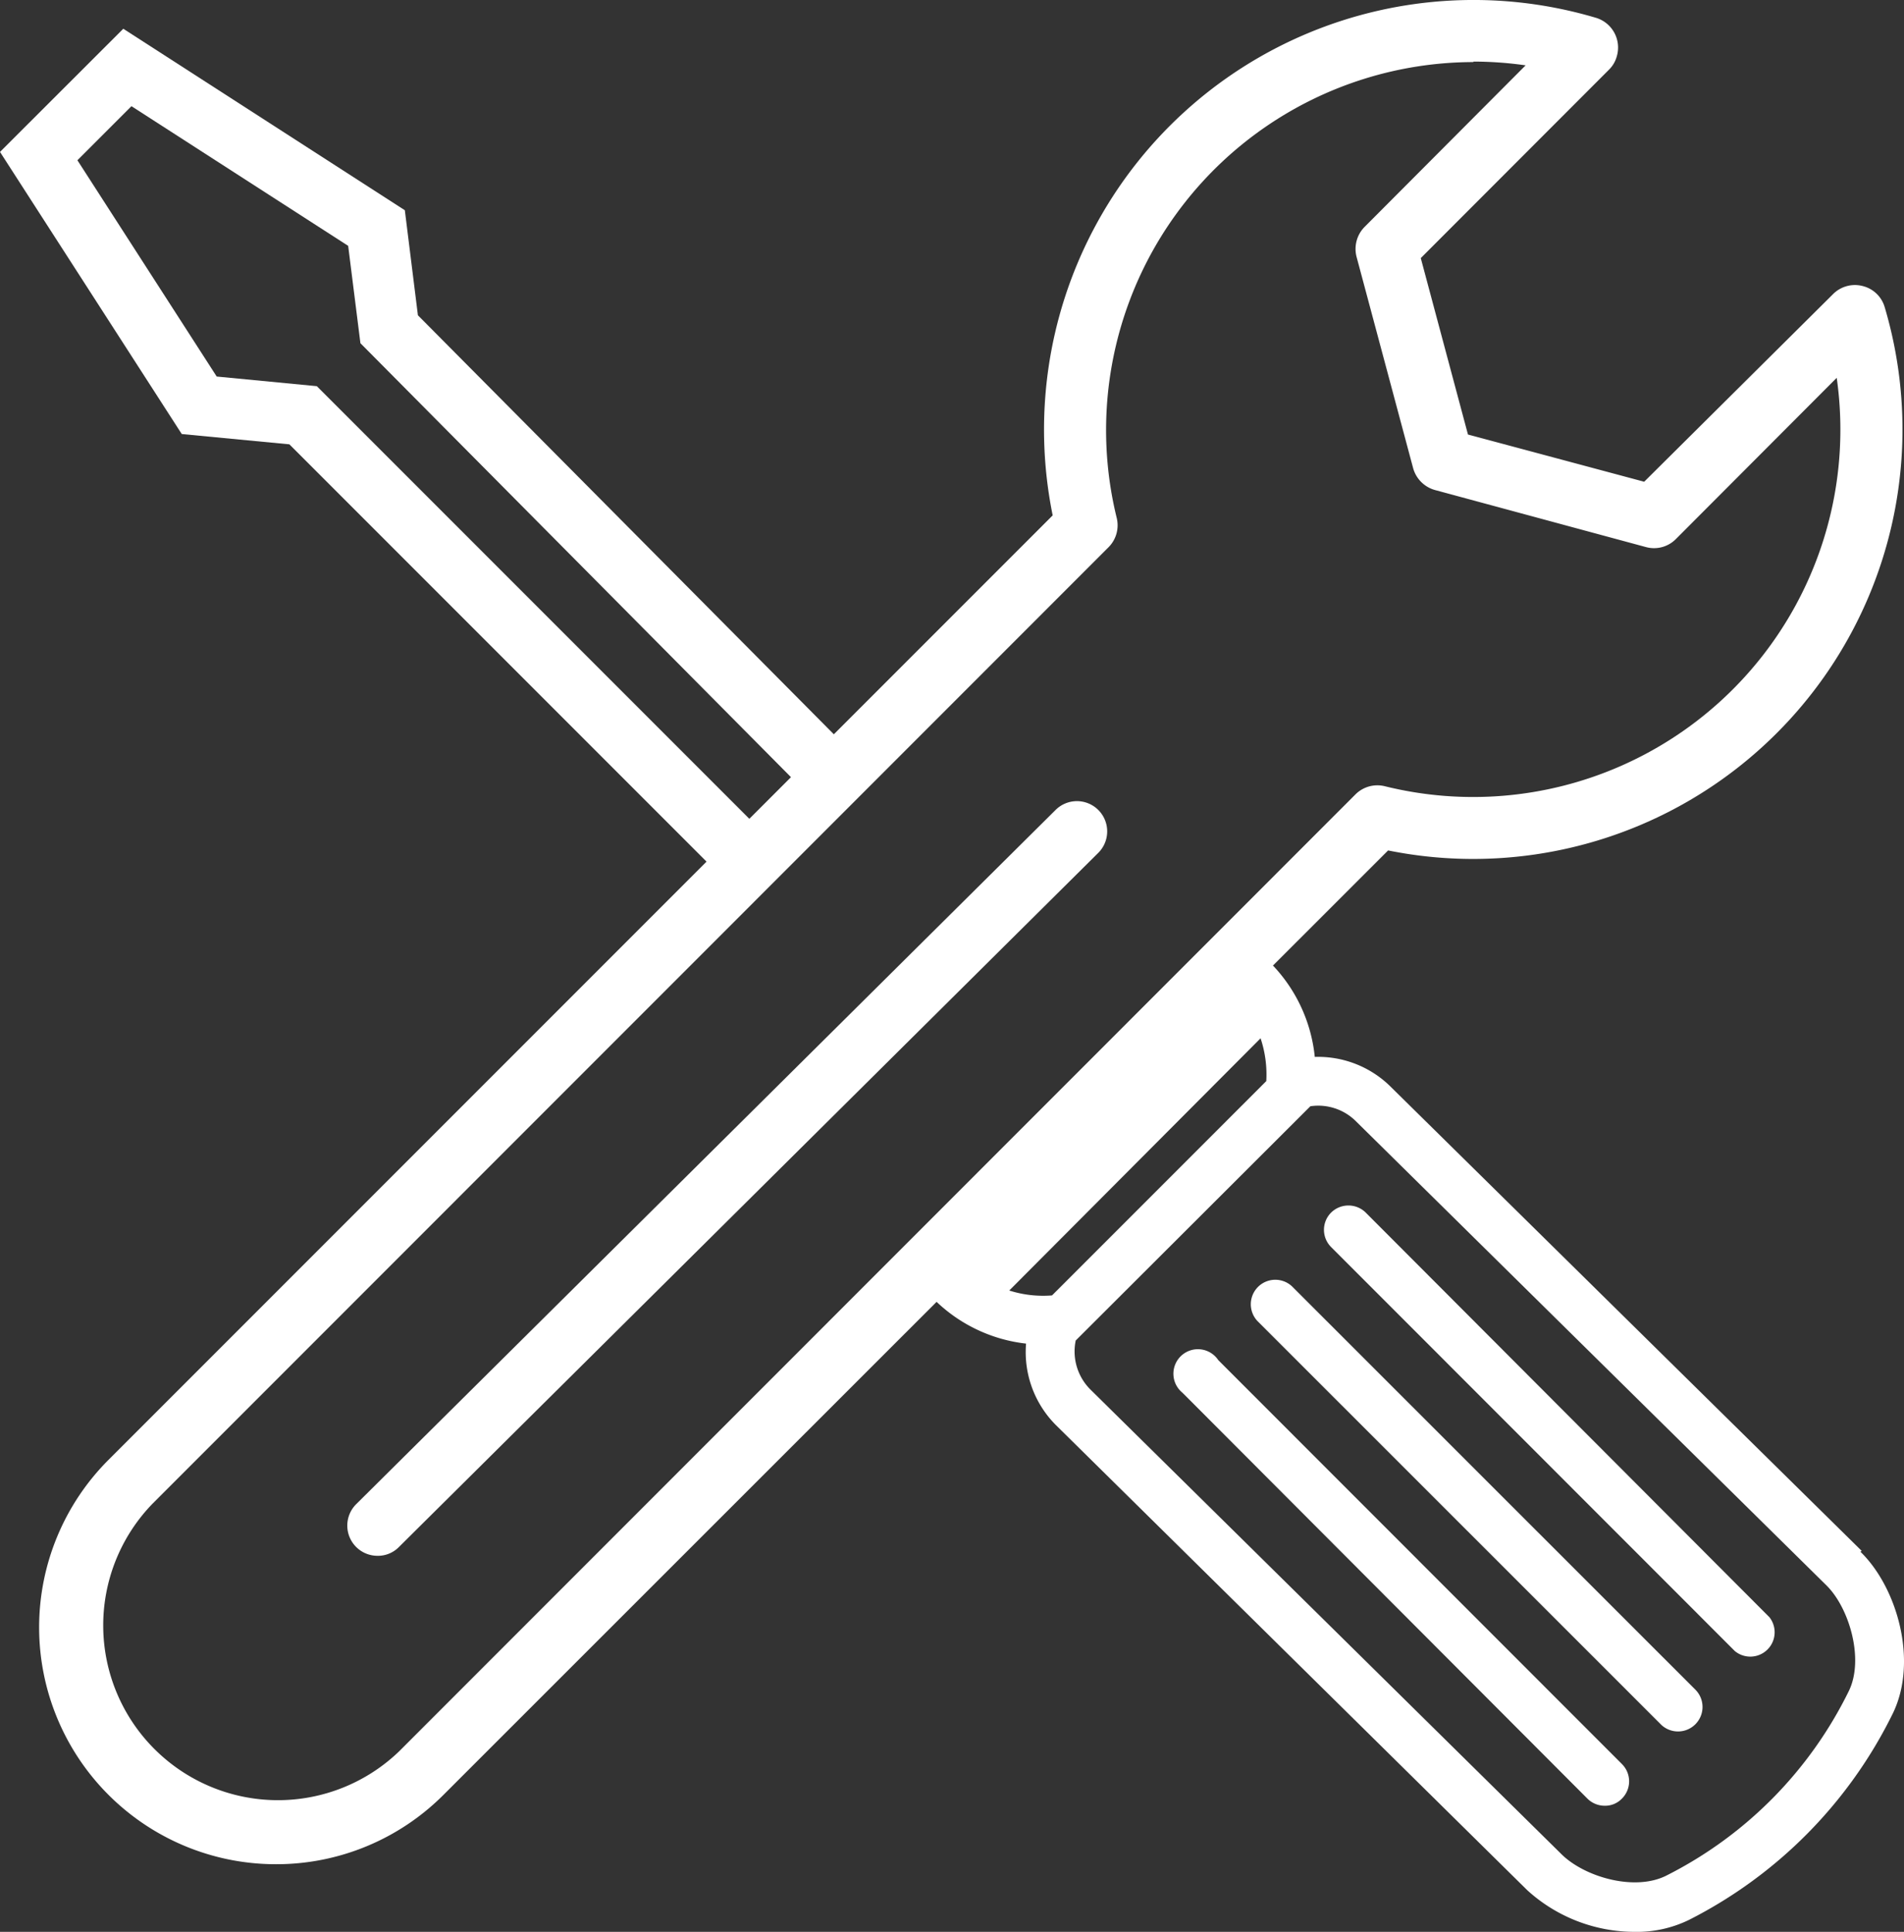 <svg xmlns="http://www.w3.org/2000/svg" viewBox="0 0 116.59 118.26"><rect x="0" y="0" width="116.59" height="118.26" fill="#333333" stroke="none"/><defs><style>.cls-1{fill:#fff;}</style></defs><title>Asset 1</title><g id="Layer_2" data-name="Layer 2"><g id="Layer_1-2" data-name="Layer 1"><g id="Layer_1-2-2" data-name="Layer 1-2"><polygon class="cls-1" points="17.72 27.2 44.61 54.09 47.23 51.47 19.4 23.64 13.27 23.05 4.74 9.81 8.05 6.5 21.32 15.05 22.07 21.01 49.77 48.92 52.4 46.3 25.59 19.3 24.79 12.87 7.55 1.76 0 9.3 11.13 26.57 17.72 27.2"/><path class="cls-1" d="M74.6,83.26a1.5,1.5,0,1,0-2.19,2,.46.46,0,0,0,.07.07L97.2,110.1a1.5,1.5,0,0,0,1.06.44,1.42,1.42,0,0,0,1.06-.44,1.49,1.49,0,0,0,0-2.11h0Z"/><path class="cls-1" d="M114,94.94,85.11,66.48h0a6.31,6.31,0,0,0-4.6-1.78A9.53,9.53,0,0,0,78,59.16l-1.41-1.4-2.12,2.12L75.55,61,59.21,77.3l-1.09-1.08L56,78.34l1.4,1.4a9.5,9.5,0,0,0,5.43,2.51,6.32,6.32,0,0,0,1.84,5l28.85,28.46a9.78,9.78,0,0,0,6.59,2.55,7.28,7.28,0,0,0,3.31-.73,28,28,0,0,0,12.5-12.67c1.54-3.21.24-7.7-2-9.87M64.42,79.3A6.86,6.86,0,0,1,61.8,79L77.19,63.56a7,7,0,0,1,.35,2.62Zm48.8,24.2a24.94,24.94,0,0,1-11.15,11.3c-1.93,1-5,.12-6.43-1.27L66.77,85.06a3.29,3.29,0,0,1-.9-3L80.24,67.72a3.27,3.27,0,0,1,2.76.89l28.86,28.46c1.39,1.39,2.29,4.5,1.36,6.43"/><path class="cls-1" d="M83.63,74.23a1.51,1.51,0,0,0-2.12,0,1.49,1.49,0,0,0,0,2.11h0l24.72,24.73A1.49,1.49,0,0,0,108.35,99Z"/><path class="cls-1" d="M79.11,78.74A1.5,1.5,0,0,0,77,80.87l24.73,24.72a1.5,1.5,0,0,0,2.12-2.12Z"/><path class="cls-1" d="M16.89,114.12A14.5,14.5,0,0,1,6.64,89.37L64.46,31.55A26.3,26.3,0,0,1,97.76,1.1,1.9,1.9,0,0,1,99,3.46a1.81,1.81,0,0,1-.48.81L87,15.8l2.89,10.8,10.79,2.89L112.25,18a1.89,1.89,0,0,1,1.81-.49,1.87,1.87,0,0,1,1.35,1.3A26.29,26.29,0,0,1,85,52.06L27.15,109.88a14.46,14.46,0,0,1-10.26,4.24M90.22,3.8A22.53,22.53,0,0,0,68.38,31.7a1.9,1.9,0,0,1-.5,1.8L9.33,92.06a10.7,10.7,0,0,0,15.13,15.13L83,48.63a1.9,1.9,0,0,1,1.8-.5,22.49,22.49,0,0,0,27.67-25L102.62,33a1.88,1.88,0,0,1-1.83.49L87.88,30a1.92,1.92,0,0,1-1.35-1.35L83.07,15.73a1.92,1.92,0,0,1,.49-1.84L93.42,4a22.85,22.85,0,0,0-3.2-.23"/><path class="cls-1" d="M23.11,95.24a1.85,1.85,0,0,1-1.3-3.16l42.83-42.5a1.85,1.85,0,1,1,2.61,2.63h0L24.42,94.71a1.8,1.8,0,0,1-1.31.53"/></g></g></g></svg>